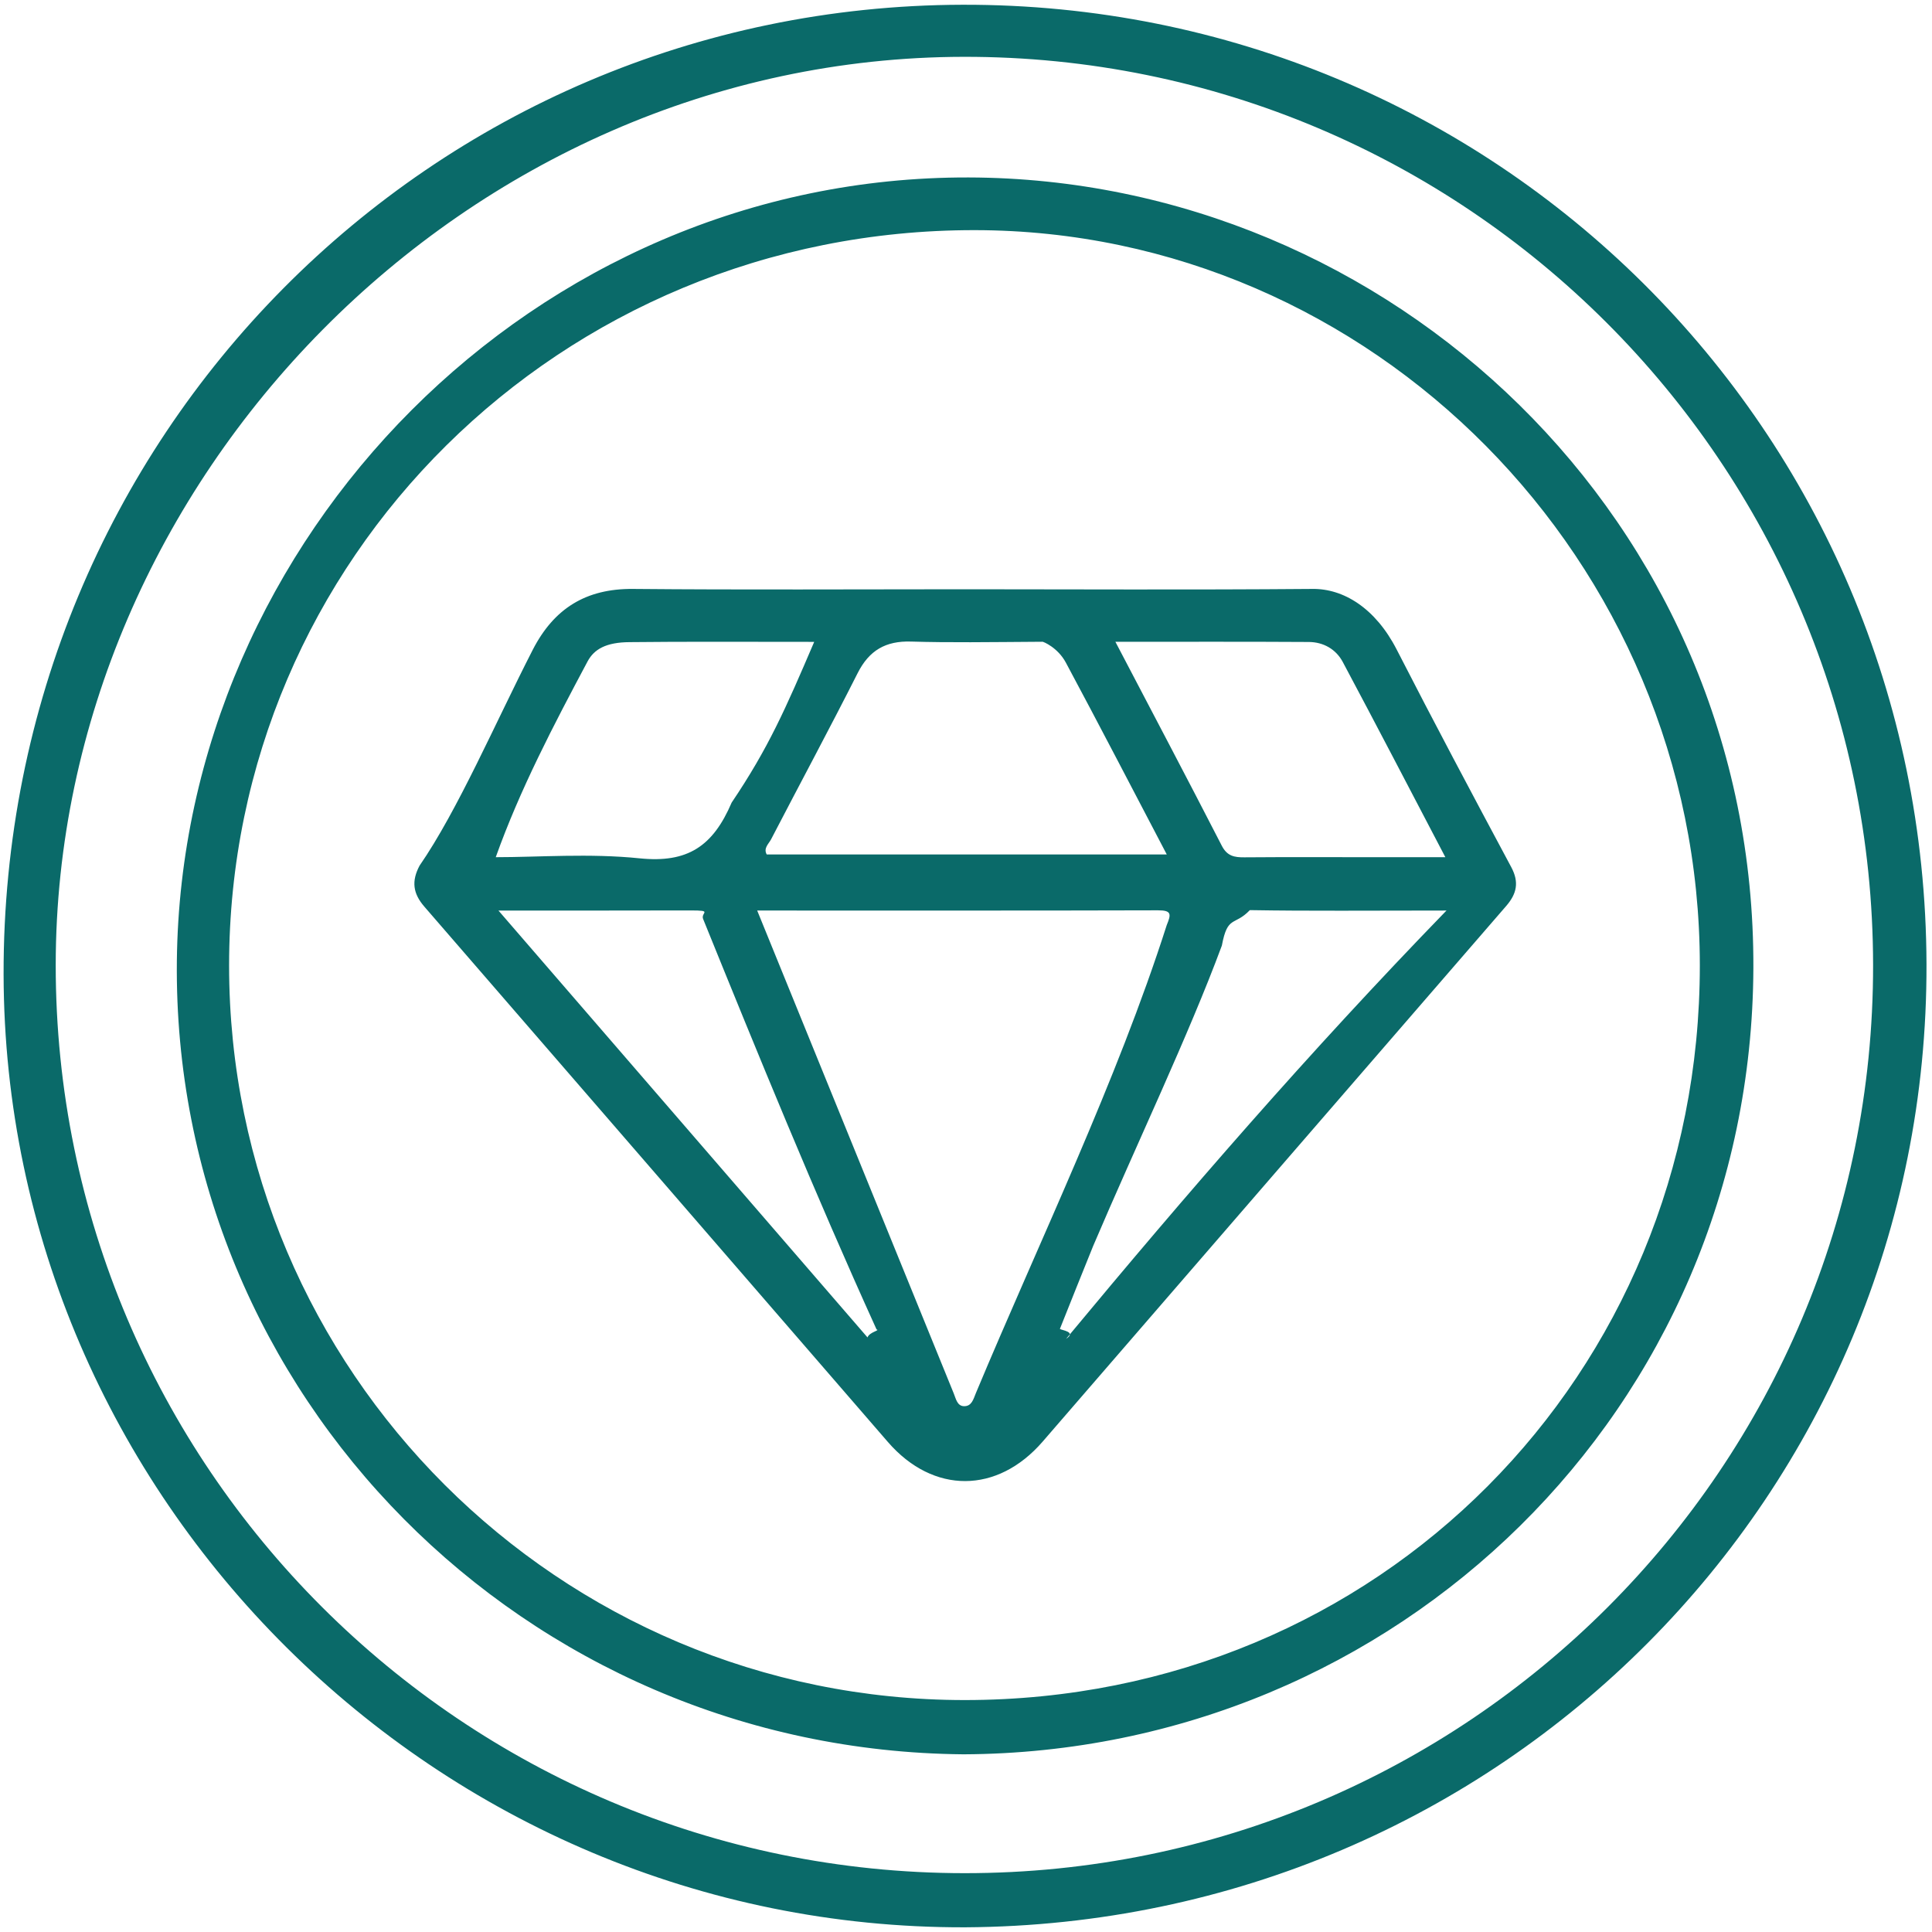 <svg 
 xmlns="http://www.w3.org/2000/svg"
 xmlns:xlink="http://www.w3.org/1999/xlink"
 width="100px" height="100px">
<path fill-rule="evenodd"  fill="rgb(10, 106, 105)"
 d="M49.959,99.757 C22.605,99.835 0.242,77.499 0.186,50.44 C0.130,22.584 22.317,0.320 49.811,0.246 C77.337,0.172 99.635,22.218 99.715,49.904 C99.793,77.319 77.724,99.593 49.959,99.757 ZM49.885,2.941 C24.1,2.979 2.896,24.85 2.884,49.943 C2.871,75.881 23.955,96.948 49.932,96.955 C75.944,96.962 96.981,75.927 96.951,49.943 C96.921,23.958 75.837,2.902 49.885,2.941 ZM49.872,90.803 C27.153,90.607 8.910,72.206 9.154,49.733 C9.400,27.84 27.650,9.123 50.138,9.185 C71.912,9.244 90.848,26.899 90.754,50.110 C90.662,72.917 72.292,90.701 49.872,90.803 ZM50.46,11.912 C28.979,11.891 11.860,28.953 11.858,49.972 C11.857,70.960 28.925,88.0 49.944,87.995 C71.4,87.989 87.986,71.13 87.983,49.969 C87.981,28.992 70.974,11.932 50.46,11.912 ZM77.955,46.900 C69.954,56.134 61.963,65.377 53.969,74.616 C51.621,77.330 48.304,77.347 45.956,74.636 C37.956,65.401 29.967,56.157 21.963,46.926 C21.373,46.245 21.290,45.608 21.717,44.805 C23.690,41.95 25.655,37.380 27.571,33.641 C28.671,31.495 30.327,30.461 32.768,30.483 C38.488,30.535 44.209,30.500 49.930,30.500 C55.651,30.500 61.372,30.536 67.93,30.483 C69.530,30.460 71.191,31.470 72.295,33.626 C74.228,37.399 76.219,41.143 78.221,44.881 C78.643,45.669 78.506,46.264 77.955,46.900 ZM55.181,69.3 C61.442,61.759 67.703,54.516 74.87,47.129 C70.804,47.129 67.747,47.160 64.692,47.108 C63.889,47.95 63.541,47.352 63.244,48.94 C61.53,53.572 58.806,59.27 56.582,64.491 C56.0,65.920 55.432,67.354 54.859,68.786 C54.966,68.859 55.73,68.931 55.181,69.3 ZM49.369,72.132 C49.476,72.394 49.543,72.776 49.895,72.784 C50.296,72.793 50.383,72.422 50.514,72.101 C53.796,64.25 57.81,55.951 60.389,47.886 C60.621,47.320 60.652,47.117 59.936,47.118 C53.64,47.137 46.192,47.129 39.192,47.129 C42.627,55.572 45.995,63.853 49.369,72.132 ZM44.902,69.225 C44.997,68.944 45.58,68.861 45.37,68.811 C42.156,61.730 39.266,54.653 36.394,47.568 C36.256,47.227 36.93,47.124 35.751,47.124 C32.516,47.133 29.280,47.130 25.800,47.130 C32.246,54.585 38.536,61.861 44.902,69.225 ZM32.59,33.237 C31.363,33.244 30.747,33.607 30.410,34.240 C28.647,37.548 26.908,40.870 25.66,44.368 C27.892,44.368 30.523,44.161 33.105,44.427 C35.597,44.683 36.904,43.798 37.870,41.542 C39.77,38.725 40.660,36.69 42.143,33.223 C38.684,33.223 35.371,33.205 32.59,33.237 ZM53.96,33.217 C51.116,33.236 49.134,33.267 47.156,33.207 C45.843,33.167 44.988,33.660 44.391,34.842 C42.933,37.727 41.400,40.575 39.910,43.445 C39.788,43.680 39.503,43.900 39.686,44.227 C46.556,44.227 53.410,44.227 60.392,44.227 C58.621,40.850 56.917,37.560 55.167,34.294 C54.749,33.514 53.994,33.209 53.96,33.217 ZM69.501,34.263 C69.149,33.603 68.501,33.234 67.747,33.229 C64.471,33.209 61.195,33.220 57.733,33.220 C59.642,36.868 61.461,40.311 63.239,43.774 C63.518,44.316 63.893,44.379 64.410,44.375 C66.575,44.358 68.740,44.368 70.905,44.368 C72.152,44.368 73.399,44.368 74.811,44.368 C72.984,40.881 71.261,37.562 69.501,34.263 Z"/>
</svg>